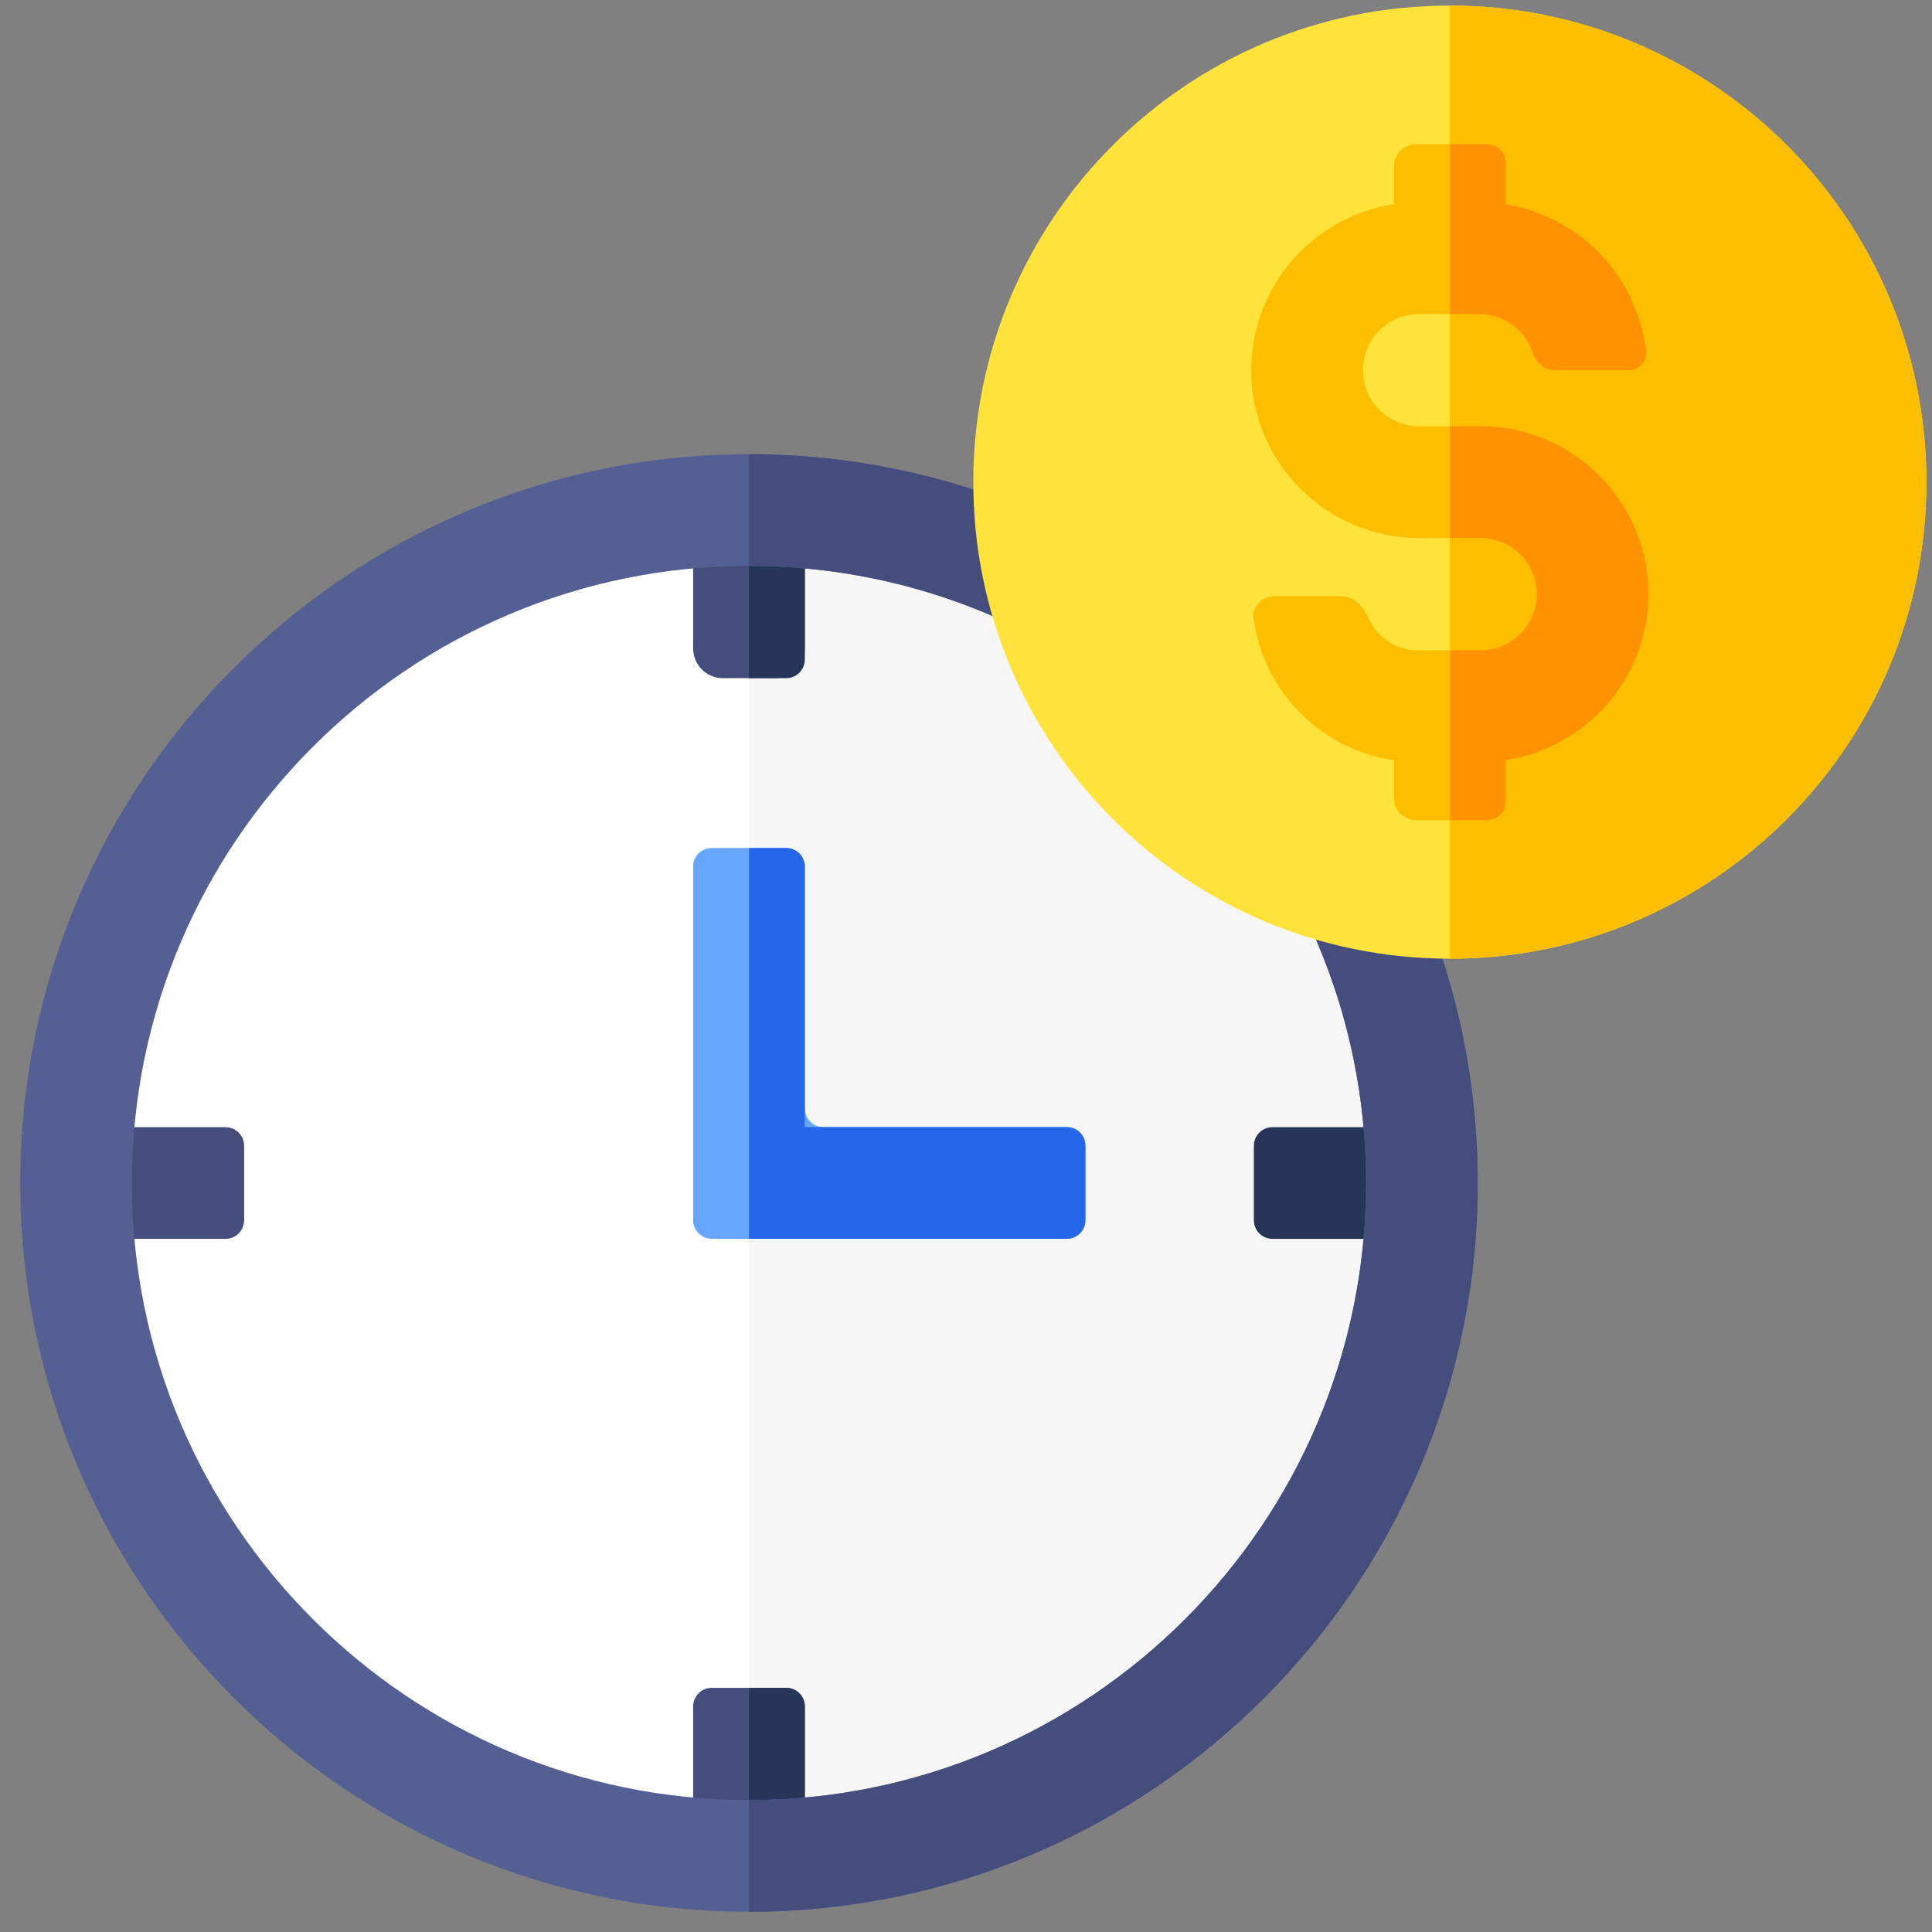 <svg width="52" height="52" viewBox="0 0 52 52" fill="none" xmlns="http://www.w3.org/2000/svg">
    <rect x="0" y="0" width="52" height="52" fill="#808080" stroke="none"/>
    <g clip-path="url(#clip0_1298_42720)">
        <path d="M20.159 49.953C30.162 49.953 38.271 41.844 38.271 31.841C38.271 21.838 30.162 13.729 20.159 13.729C10.156 13.729 2.047 21.838 2.047 31.841C2.047 41.844 10.156 49.953 20.159 49.953Z" fill="white"/>
        <path d="M38.271 31.841C38.271 41.844 30.163 49.953 20.159 49.953V13.729C30.163 13.729 38.271 21.837 38.271 31.841Z" fill="#F6F6F6"/>
        <path d="M18.656 14.53C18.656 14.087 19.015 13.729 19.457 13.729H20.86C21.303 13.729 21.662 14.087 21.662 14.53V17.451C21.662 17.894 21.303 18.253 20.86 18.253H19.457C19.015 18.253 18.656 17.894 18.656 17.451V14.53Z" fill="#454D7D"/>
        <path d="M18.656 45.929C18.656 45.652 18.88 45.428 19.157 45.428H21.161C21.438 45.428 21.662 45.652 21.662 45.929V49.451C21.662 49.728 21.438 49.952 21.161 49.952H19.157C18.88 49.952 18.656 49.728 18.656 49.451V45.929Z" fill="#454D7D"/>
        <path d="M20.159 13.729H21.662V17.752C21.662 18.029 21.438 18.253 21.161 18.253H20.159V13.729Z" fill="#263658"/>
        <path d="M20.159 45.428H21.161C21.438 45.428 21.662 45.652 21.662 45.929V49.952H20.159V45.428Z" fill="#263658"/>
        <path d="M33.748 30.839C33.748 30.562 33.972 30.338 34.249 30.338H37.77C38.047 30.338 38.272 30.562 38.272 30.839V32.843C38.272 33.12 38.047 33.344 37.77 33.344H34.249C33.972 33.344 33.748 33.12 33.748 32.843V30.839Z" fill="#263658"/>
        <path d="M2.047 30.839C2.047 30.562 2.271 30.338 2.548 30.338H6.07C6.346 30.338 6.571 30.562 6.571 30.839V32.843C6.571 33.12 6.346 33.344 6.07 33.344H2.548C2.271 33.344 2.047 33.12 2.047 32.843V30.839Z" fill="#454D7D"/>
        <path d="M20.159 12.225C9.343 12.225 0.544 21.024 0.544 31.84C0.544 42.656 9.343 51.455 20.159 51.455C30.975 51.455 39.774 42.656 39.774 31.84C39.774 21.024 30.975 12.225 20.159 12.225ZM20.159 48.449C11 48.449 3.55 40.999 3.55 31.84C3.55 22.681 11 15.231 20.159 15.231C29.318 15.231 36.768 22.681 36.768 31.84C36.768 40.999 29.318 48.449 20.159 48.449Z" fill="#546093"/>
        <path d="M39.774 31.84C39.774 42.656 30.975 51.455 20.159 51.455V48.449C29.318 48.449 36.768 40.999 36.768 31.84C36.768 22.681 29.318 15.231 20.159 15.231V12.225C30.975 12.225 39.774 21.024 39.774 31.84Z" fill="#454D7D"/>
        <path d="M39.022 25.803C46.106 25.803 51.849 20.061 51.849 12.977C51.849 5.893 46.106 0.15 39.022 0.15C31.939 0.15 26.196 5.893 26.196 12.977C26.196 20.061 31.939 25.803 39.022 25.803Z" fill="#FFE33B"/>
        <path d="M51.849 12.977C51.849 20.06 46.106 25.803 39.022 25.803V0.15C46.106 0.15 51.849 5.893 51.849 12.977Z" fill="#FCBF00"/>
        <path d="M44.369 15.994C44.369 18.255 42.698 20.134 40.526 20.461V21.475C40.526 21.807 40.257 22.076 39.925 22.076H38.121C37.789 22.076 37.52 21.807 37.52 21.475V20.464C35.559 20.179 34.006 18.614 33.741 16.646C33.697 16.317 33.97 16.047 34.302 16.047H36.106C36.438 16.047 36.696 16.327 36.829 16.631C37.055 17.145 37.569 17.505 38.165 17.505H39.85C40.684 17.505 41.362 16.827 41.362 15.994C41.362 15.16 40.684 14.482 39.85 14.482H38.195C35.704 14.482 33.677 12.454 33.677 9.963C33.677 7.702 35.347 5.823 37.52 5.496V4.482C37.52 4.15 37.789 3.881 38.121 3.881H40.526V5.502C42.68 5.846 44.333 7.716 44.333 9.965H41.326C41.326 9.131 40.647 8.452 39.812 8.452H38.195C37.361 8.452 36.683 9.13 36.683 9.963C36.683 10.797 37.361 11.475 38.195 11.475H39.85C42.341 11.475 44.369 13.503 44.369 15.994Z" fill="#FCBF00"/>
        <path d="M44.368 15.991C44.368 18.253 42.698 20.131 40.526 20.458V21.572C40.526 21.849 40.301 22.073 40.025 22.073H39.023V17.502H39.85C40.684 17.502 41.362 16.825 41.362 15.991C41.362 15.157 40.684 14.479 39.85 14.479H39.023V11.473H39.85C42.341 11.473 44.368 13.5 44.368 15.991Z" fill="#FF9200"/>
        <path d="M39.812 8.452H39.023V3.881H40.025C40.301 3.881 40.526 4.105 40.526 4.382V5.502C42.518 5.82 44.081 7.443 44.305 9.465C44.335 9.74 44.108 9.965 43.831 9.965H41.827C41.55 9.965 41.334 9.735 41.244 9.473C41.039 8.88 40.475 8.452 39.812 8.452Z" fill="#FF9200"/>
        <path d="M28.713 30.336C28.99 30.336 29.214 30.56 29.214 30.837V32.841C29.214 33.117 28.99 33.342 28.713 33.342H19.157C18.88 33.342 18.656 33.117 18.656 32.841V23.325C18.656 23.049 18.88 22.824 19.157 22.824H21.161C21.438 22.824 21.662 23.049 21.662 23.325V29.835C21.662 30.111 21.886 30.336 22.163 30.336H28.713Z" fill="#67A6FF"/>
        <path d="M28.713 30.336C28.99 30.336 29.214 30.56 29.214 30.837V32.841C29.214 33.117 28.99 33.342 28.713 33.342H20.159V22.824H21.161C21.438 22.824 21.662 23.049 21.662 23.325V30.336H28.713Z" fill="#2566EB"/>
    </g>
    <defs>
        <clipPath id="clip0_1298_42720">
            <rect width="51.305" height="51.305" fill="white" transform="translate(0.544 0.152)"/>
        </clipPath>
    </defs>
</svg>
